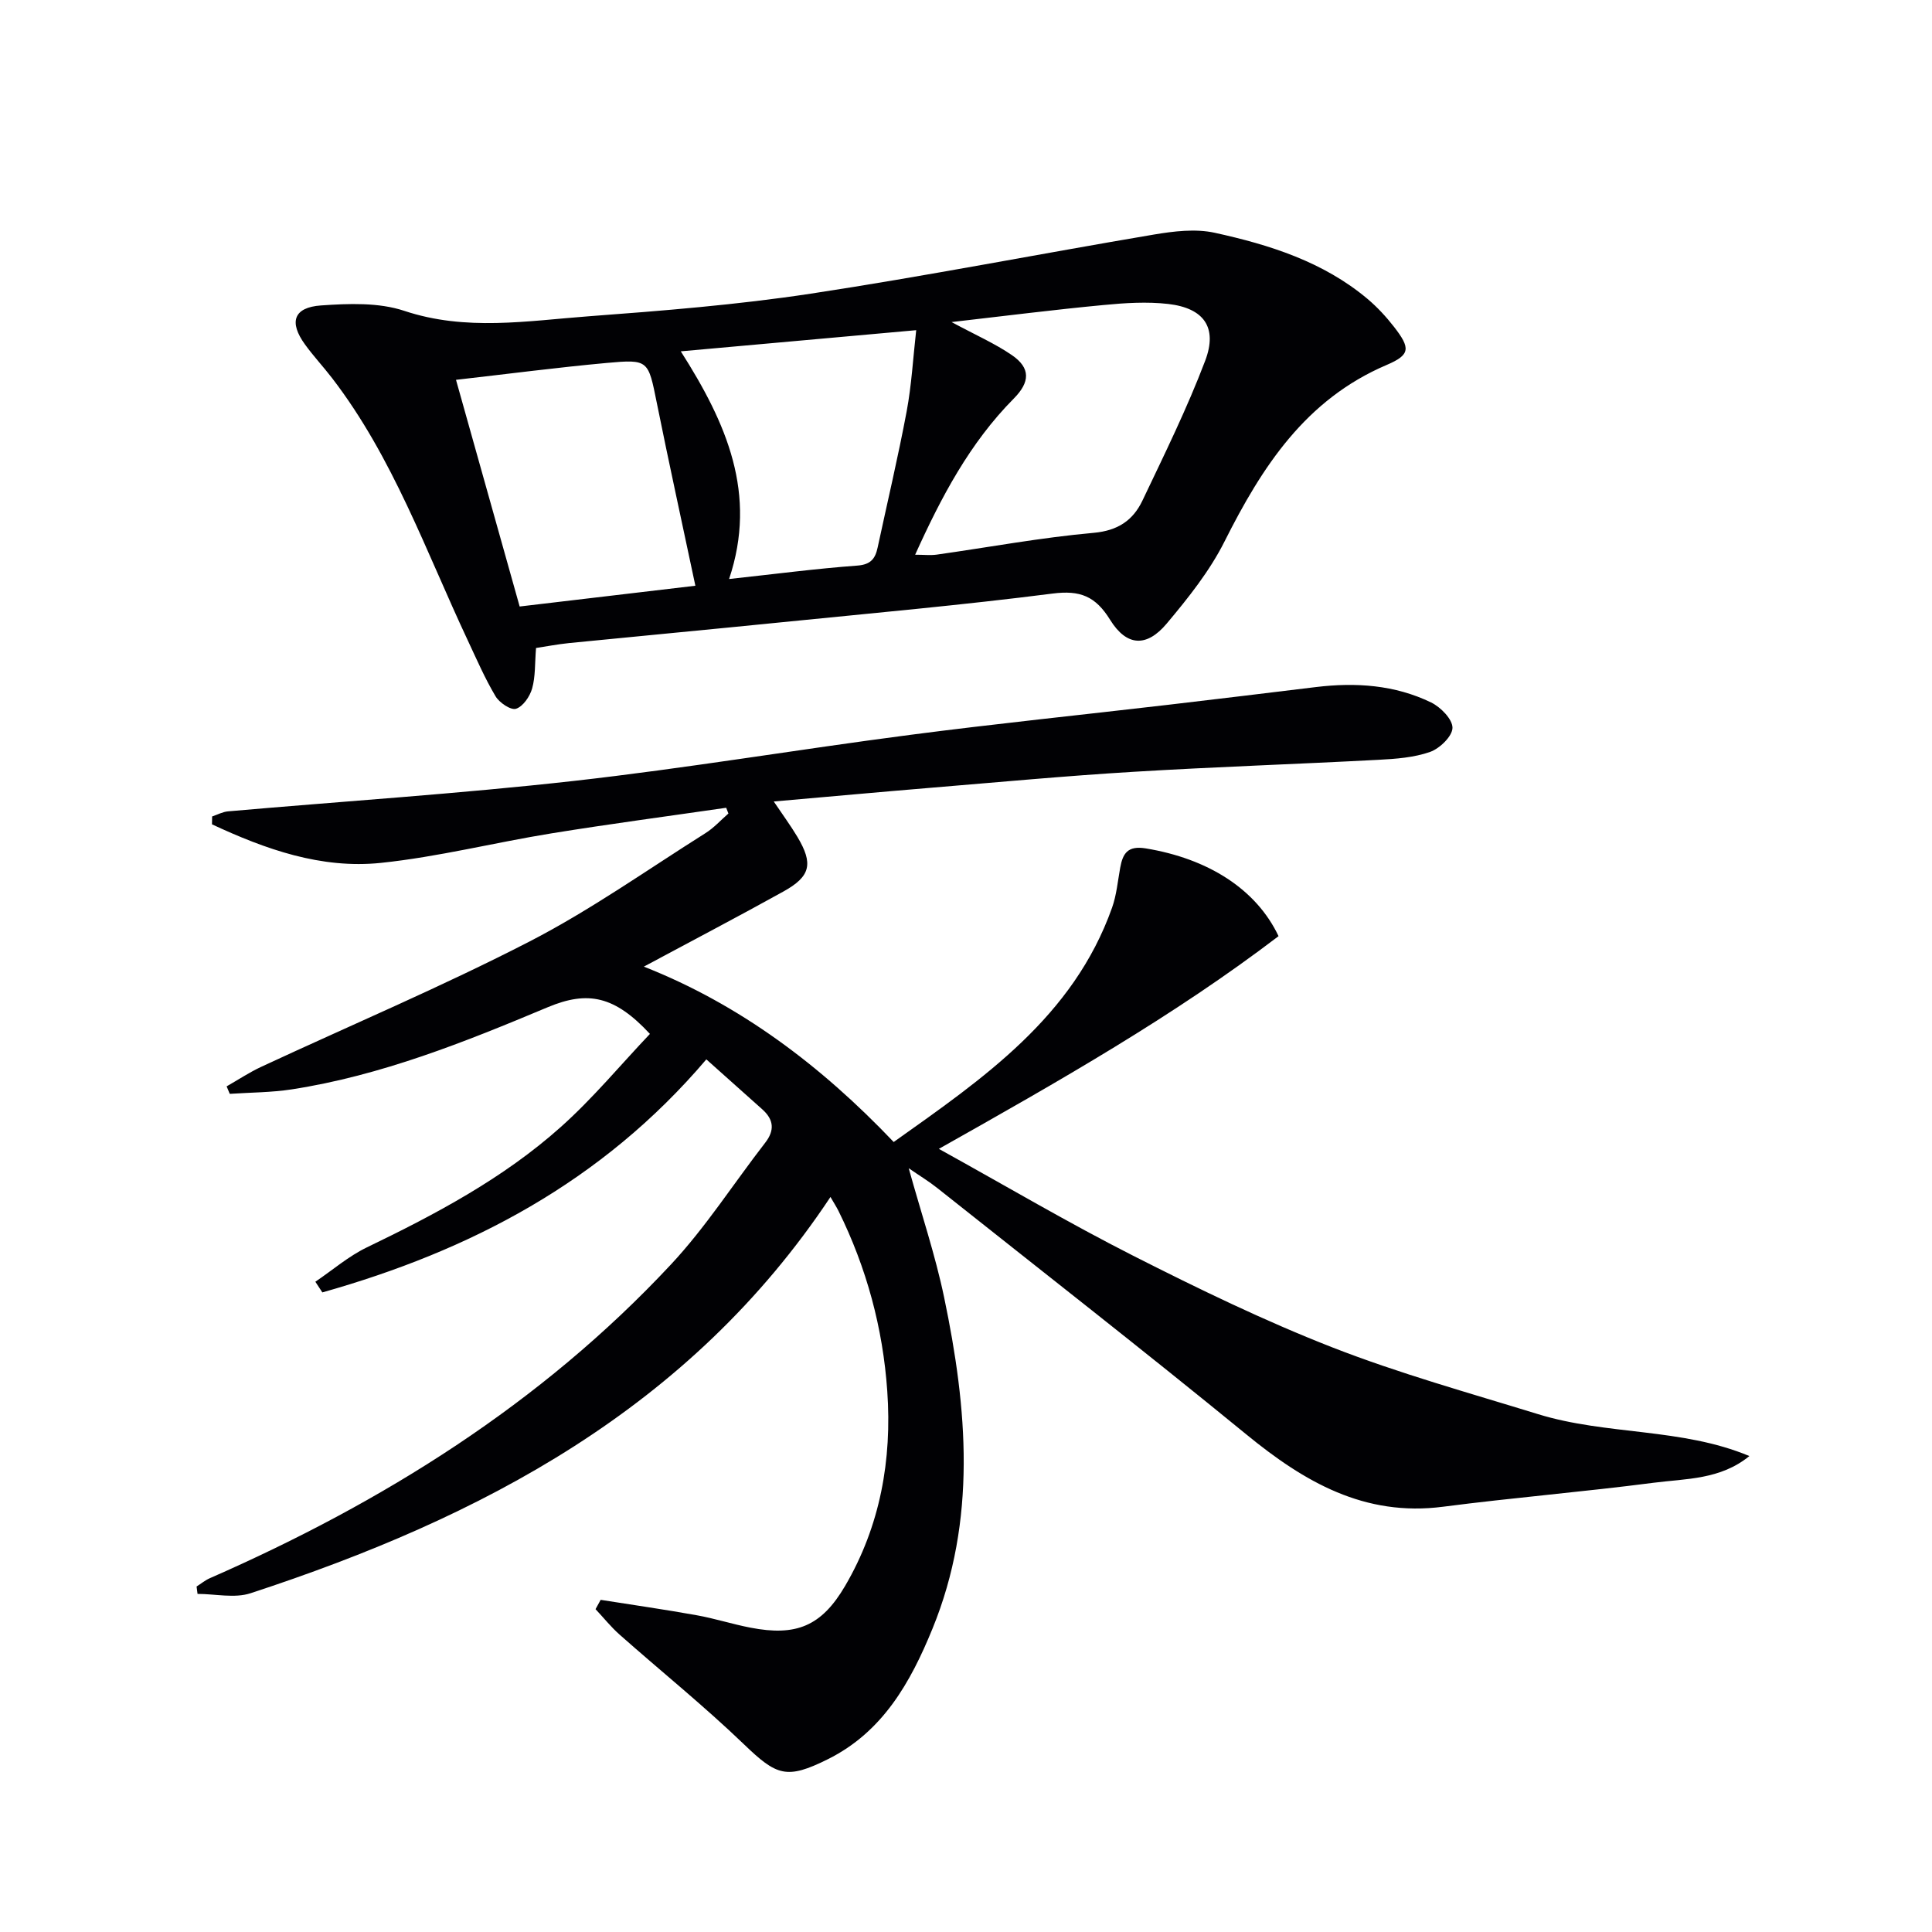 <svg enable-background="new 0 0 400 400" viewBox="0 0 400 400" xmlns="http://www.w3.org/2000/svg"><g fill="#010104"><path d="m146.24 219.33c-21.68 25.49-48.99 39.63-79.5 48.25-.48-.74-.96-1.48-1.45-2.21 3.55-2.4 6.86-5.28 10.68-7.12 14.29-6.89 28.28-14.32 40.15-24.93 6.63-5.92 12.36-12.85 18.44-19.26-7.27-7.83-12.8-9.03-21.17-5.52-17.16 7.2-34.43 14.13-52.97 17-4.23.65-8.57.64-12.85.93-.22-.52-.44-1.04-.65-1.55 2.37-1.35 4.67-2.88 7.13-4.03 18.54-8.63 37.4-16.6 55.56-25.95 12.66-6.52 24.39-14.85 36.47-22.46 1.74-1.09 3.16-2.69 4.73-4.05-.15-.4-.31-.8-.46-1.19-12.06 1.75-24.15 3.35-36.18 5.3-11.79 1.91-23.45 4.87-35.3 6.11-12.42 1.29-23.95-2.84-34.98-7.98.01-.54.02-1.08.03-1.63 1.1-.37 2.19-.97 3.32-1.06 23.84-2.09 47.73-3.63 71.5-6.29 23.26-2.61 46.37-6.51 69.58-9.53 17.79-2.32 35.64-4.15 53.46-6.23 10.23-1.19 20.44-2.44 30.66-3.68 8.24-1 16.33-.46 23.86 3.19 1.97.96 4.44 3.47 4.42 5.25-.02 1.74-2.63 4.27-4.62 4.98-3.35 1.18-7.09 1.45-10.7 1.64-16.93.9-33.88 1.46-50.81 2.49-13.93.84-27.84 2.14-41.76 3.29-10.6.88-21.18 1.85-32.63 2.85 1.9 2.83 3.51 5.01 4.89 7.32 3.32 5.57 2.76 8.18-2.88 11.31-9.42 5.23-18.97 10.22-28.91 15.56 19.83 7.81 36.64 20.45 51.73 36.31 18.58-13.2 37.17-25.89 45.21-48.51.93-2.62 1.18-5.49 1.68-8.25.54-2.99 1.55-4.64 5.29-4.03 12.89 2.12 22.87 8.41 27.5 18.17-21.67 16.52-45.36 29.98-70.33 44.04 13.94 7.71 26.88 15.36 40.26 22.14 13.48 6.83 27.13 13.46 41.18 18.95 13.88 5.42 28.33 9.43 42.6 13.83 14.23 4.39 29.75 2.81 43.77 8.68-6.02 4.92-13.13 4.66-19.84 5.53-14.49 1.88-29.07 3.08-43.56 4.96-16.3 2.12-28.76-5.15-40.74-14.96-21.12-17.28-42.65-34.07-64.02-51.04-1.68-1.34-3.54-2.46-5.89-4.08 2.59 9.34 5.49 17.92 7.33 26.73 4.81 23.01 6.81 46.06-2.41 68.6-4.54 11.11-10.28 21.36-21.65 27.02-8.57 4.27-10.61 3.43-17.39-3.09-8.24-7.92-17.17-15.11-25.74-22.7-1.8-1.59-3.32-3.51-4.98-5.27.35-.64.71-1.28 1.06-1.93 6.63 1.05 13.28 2 19.89 3.19 3.74.67 7.39 1.85 11.13 2.57 9.45 1.83 14.69-.28 19.59-8.64 7.28-12.43 9.72-26.11 8.73-40.33-.9-13.04-4.28-25.52-10.09-37.29-.43-.86-.96-1.68-1.67-2.91-29.1 43.83-72.28 66.39-120.06 82.04-3.32 1.09-7.3.14-10.98.14-.07-.51-.13-1.02-.2-1.53.9-.57 1.74-1.27 2.7-1.7 35.87-15.72 68.6-36.14 95.48-64.94 7.23-7.74 13.02-16.82 19.54-25.23 2.01-2.59 1.78-4.79-.58-6.91-3.77-3.37-7.56-6.76-11.6-10.36z"/><path d="m110.98 134.16c-.26 3.22-.11 5.92-.81 8.39-.47 1.65-1.88 3.72-3.33 4.19-1.07.35-3.45-1.25-4.24-2.58-2.2-3.69-3.92-7.67-5.75-11.57-8.67-18.45-15.47-37.88-28.08-54.29-1.82-2.37-3.88-4.57-5.63-6.99-3.35-4.62-2.36-7.67 3.3-8.07 5.73-.4 11.96-.65 17.27 1.12 12.74 4.24 25.41 2.08 38.08 1.13 15.39-1.15 30.83-2.38 46.07-4.69 23.75-3.61 47.35-8.24 71.05-12.24 4.11-.69 8.59-1.24 12.57-.37 11.38 2.49 22.5 6 31.67 13.71 2.01 1.7 3.84 3.68 5.46 5.76 3.43 4.42 3.42 5.79-1.5 7.89-16.81 7.16-25.82 21.1-33.59 36.57-3.08 6.13-7.52 11.69-11.97 16.99-4.14 4.93-8.28 4.75-11.71-.78-3.03-4.9-6.21-6.17-11.91-5.44-18.6 2.38-37.3 4.05-55.97 5.93-14.71 1.48-29.43 2.86-44.14 4.32-2.43.25-4.83.72-6.84 1.02zm86.03-67.48c5.01 2.7 8.99 4.44 12.5 6.85 3.89 2.67 3.76 5.58.39 8.98-9.12 9.2-15.03 20.4-20.43 32.34 1.83 0 3.17.16 4.47-.02 10.82-1.53 21.6-3.54 32.47-4.51 5.06-.45 8.17-2.61 10.11-6.66 4.55-9.56 9.25-19.09 13-28.97 2.62-6.91-.28-10.91-7.66-11.76-4.39-.5-8.94-.21-13.36.22-10.19.96-20.35 2.25-31.49 3.53zm-53.04 54.59c-2.8-13.24-5.5-25.51-7.98-37.83-1.79-8.86-1.68-9.09-10.34-8.3-10.19.93-20.34 2.26-31.24 3.5 4.46 15.88 8.77 31.24 13.18 46.93 12.29-1.46 24.21-2.86 36.38-4.3zm-3.02-48.53c9.5 14.91 15.9 29.53 10 47.14 9.48-1.03 18-2.15 26.55-2.78 2.82-.21 3.72-1.47 4.21-3.76 2.02-9.4 4.24-18.76 6.01-28.2 1.01-5.4 1.31-10.93 1.97-16.78-16.61 1.5-32.22 2.9-48.74 4.38z"/></g></svg>